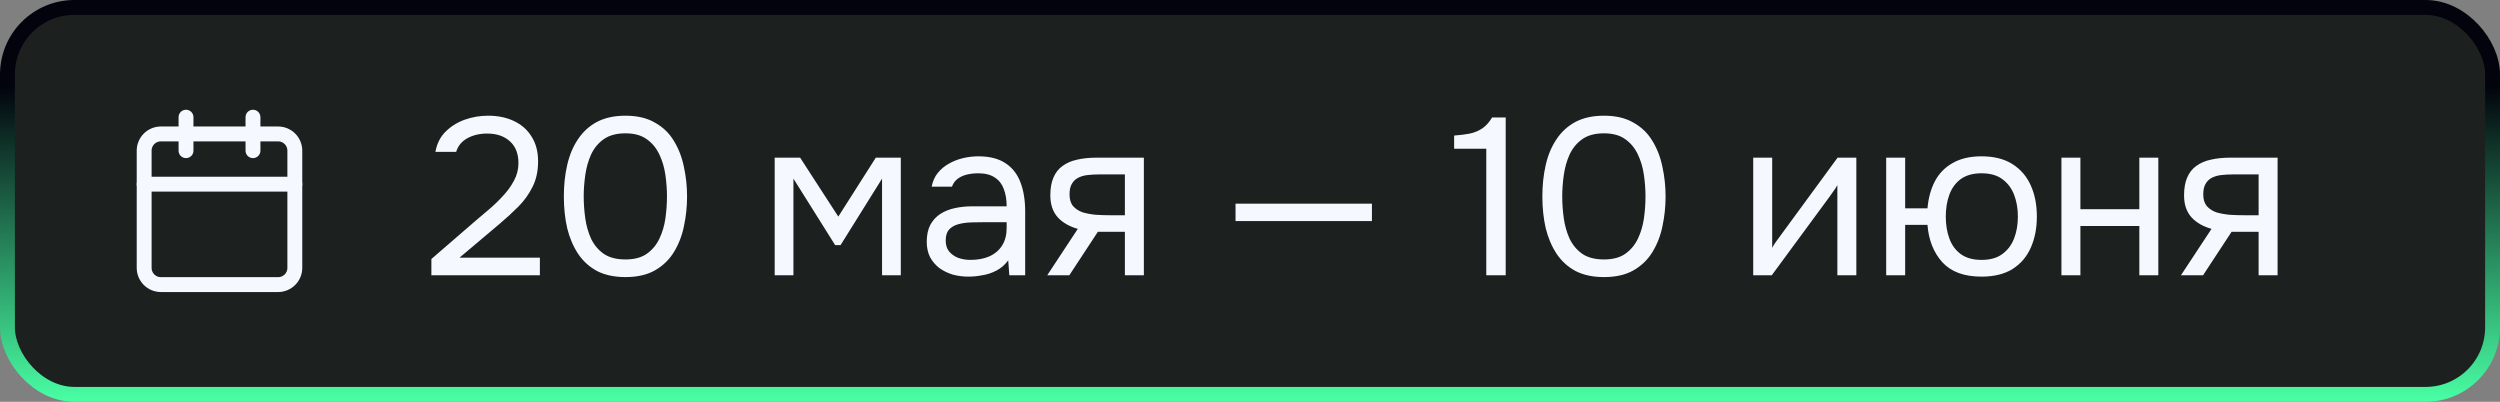 <?xml version="1.0" encoding="UTF-8"?> <svg xmlns="http://www.w3.org/2000/svg" width="336" height="54" viewBox="0 0 336 54" fill="none"><rect x="0" y="0" width="336" height="54" fill="#808080" stroke="none"/><rect x="1" y="1" width="334" height="52" rx="9" fill="#1C201F" stroke="url(#paint0_linear_379_2672)" stroke-width="2"></rect><path d="M57.979 37V34.81L63.979 29.62C64.519 29.16 65.109 28.66 65.749 28.12C66.409 27.56 67.029 26.96 67.609 26.32C68.209 25.68 68.699 25 69.079 24.28C69.479 23.54 69.679 22.76 69.679 21.94C69.679 20.66 69.299 19.68 68.539 19C67.779 18.3 66.759 17.95 65.479 17.95C64.459 17.95 63.569 18.16 62.809 18.58C62.049 19 61.549 19.61 61.309 20.41H58.519C58.719 19.31 59.169 18.41 59.869 17.71C60.589 16.99 61.449 16.45 62.449 16.09C63.469 15.73 64.519 15.55 65.599 15.55C66.919 15.55 68.079 15.79 69.079 16.27C70.099 16.75 70.889 17.45 71.449 18.37C72.029 19.27 72.319 20.38 72.319 21.7C72.319 23 72.069 24.14 71.569 25.12C71.089 26.1 70.449 26.99 69.649 27.79C68.869 28.57 68.029 29.34 67.129 30.1L61.759 34.63H72.559V37H57.979ZM84.061 37.24C82.581 37.24 81.311 36.97 80.251 36.43C79.211 35.87 78.361 35.1 77.701 34.12C77.041 33.12 76.551 31.97 76.231 30.67C75.931 29.35 75.781 27.93 75.781 26.41C75.781 24.89 75.931 23.48 76.231 22.18C76.531 20.86 77.011 19.71 77.671 18.73C78.331 17.73 79.181 16.95 80.221 16.39C81.281 15.83 82.561 15.55 84.061 15.55C85.641 15.55 86.961 15.86 88.021 16.48C89.101 17.08 89.951 17.9 90.571 18.94C91.211 19.98 91.661 21.15 91.921 22.45C92.201 23.73 92.341 25.05 92.341 26.41C92.341 27.77 92.201 29.1 91.921 30.4C91.661 31.68 91.211 32.84 90.571 33.88C89.951 34.9 89.101 35.72 88.021 36.34C86.961 36.94 85.641 37.24 84.061 37.24ZM84.061 34.87C85.241 34.87 86.191 34.62 86.911 34.12C87.651 33.6 88.221 32.92 88.621 32.08C89.021 31.24 89.291 30.33 89.431 29.35C89.571 28.35 89.641 27.37 89.641 26.41C89.641 25.47 89.571 24.51 89.431 23.53C89.291 22.53 89.021 21.61 88.621 20.77C88.221 19.91 87.651 19.22 86.911 18.7C86.191 18.18 85.241 17.92 84.061 17.92C82.861 17.92 81.891 18.18 81.151 18.7C80.411 19.22 79.841 19.91 79.441 20.77C79.061 21.61 78.801 22.53 78.661 23.53C78.521 24.51 78.451 25.47 78.451 26.41C78.451 27.37 78.521 28.35 78.661 29.35C78.801 30.33 79.061 31.24 79.441 32.08C79.841 32.92 80.411 33.6 81.151 34.12C81.891 34.62 82.861 34.87 84.061 34.87ZM104.118 37V21.19H107.538L112.668 29.11L117.708 21.19H121.068V37H118.548V24.01L112.968 32.95H112.248L106.638 24.01V37H104.118ZM130.164 37.18C129.444 37.18 128.744 37.09 128.064 36.91C127.404 36.71 126.804 36.42 126.264 36.04C125.744 35.64 125.324 35.15 125.004 34.57C124.704 33.97 124.554 33.28 124.554 32.5C124.554 31.6 124.714 30.84 125.034 30.22C125.374 29.6 125.824 29.11 126.384 28.75C126.944 28.39 127.594 28.13 128.334 27.97C129.074 27.81 129.844 27.73 130.644 27.73H135.294C135.294 26.83 135.164 26.05 134.904 25.39C134.664 24.73 134.264 24.22 133.704 23.86C133.144 23.48 132.404 23.29 131.484 23.29C130.924 23.29 130.404 23.35 129.924 23.47C129.444 23.59 129.034 23.78 128.694 24.04C128.354 24.3 128.104 24.65 127.944 25.09H125.214C125.354 24.37 125.624 23.76 126.024 23.26C126.444 22.74 126.944 22.32 127.524 22C128.124 21.66 128.764 21.41 129.444 21.25C130.124 21.09 130.804 21.01 131.484 21.01C133.004 21.01 134.224 21.32 135.144 21.94C136.064 22.54 136.734 23.4 137.154 24.52C137.574 25.62 137.784 26.93 137.784 28.45V37H135.654L135.504 34.99C135.064 35.59 134.534 36.05 133.914 36.37C133.294 36.69 132.654 36.9 131.994 37C131.354 37.12 130.744 37.18 130.164 37.18ZM130.404 34.93C131.404 34.93 132.264 34.77 132.984 34.45C133.724 34.11 134.294 33.62 134.694 32.98C135.094 32.34 135.294 31.56 135.294 30.64V29.86H132.504C131.844 29.86 131.194 29.87 130.554 29.89C129.914 29.91 129.334 29.99 128.814 30.13C128.294 30.27 127.874 30.51 127.554 30.85C127.254 31.19 127.104 31.68 127.104 32.32C127.104 32.92 127.254 33.41 127.554 33.79C127.874 34.17 128.284 34.46 128.784 34.66C129.304 34.84 129.844 34.93 130.404 34.93ZM140.745 37L144.855 30.76C143.715 30.44 142.815 29.92 142.155 29.2C141.495 28.46 141.165 27.48 141.165 26.26C141.165 25.3 141.305 24.5 141.585 23.86C141.865 23.2 142.275 22.68 142.815 22.3C143.355 21.9 144.005 21.62 144.765 21.46C145.525 21.28 146.395 21.19 147.375 21.19H153.735V37H151.185V31.15H147.555L143.715 37H140.745ZM149.295 28.93H151.185V23.44H147.795C147.195 23.44 146.645 23.47 146.145 23.53C145.645 23.59 145.215 23.72 144.855 23.92C144.515 24.1 144.245 24.37 144.045 24.73C143.845 25.07 143.745 25.54 143.745 26.14C143.745 26.8 143.905 27.32 144.225 27.7C144.565 28.08 144.995 28.36 145.515 28.54C146.055 28.7 146.655 28.81 147.315 28.87C147.975 28.91 148.635 28.93 149.295 28.93ZM166.056 29.71V27.37H184.386V29.71H166.056ZM199.756 37V19.99H195.436V18.22C196.236 18.16 196.946 18.07 197.566 17.95C198.186 17.81 198.736 17.58 199.216 17.26C199.716 16.92 200.156 16.43 200.536 15.79H202.366V37H199.756ZM215.574 37.24C214.094 37.24 212.824 36.97 211.764 36.43C210.724 35.87 209.874 35.1 209.214 34.12C208.554 33.12 208.064 31.97 207.744 30.67C207.444 29.35 207.294 27.93 207.294 26.41C207.294 24.89 207.444 23.48 207.744 22.18C208.044 20.86 208.524 19.71 209.184 18.73C209.844 17.73 210.694 16.95 211.734 16.39C212.794 15.83 214.074 15.55 215.574 15.55C217.154 15.55 218.474 15.86 219.534 16.48C220.614 17.08 221.464 17.9 222.084 18.94C222.724 19.98 223.174 21.15 223.434 22.45C223.714 23.73 223.854 25.05 223.854 26.41C223.854 27.77 223.714 29.1 223.434 30.4C223.174 31.68 222.724 32.84 222.084 33.88C221.464 34.9 220.614 35.72 219.534 36.34C218.474 36.94 217.154 37.24 215.574 37.24ZM215.574 34.87C216.754 34.87 217.704 34.62 218.424 34.12C219.164 33.6 219.734 32.92 220.134 32.08C220.534 31.24 220.804 30.33 220.944 29.35C221.084 28.35 221.154 27.37 221.154 26.41C221.154 25.47 221.084 24.51 220.944 23.53C220.804 22.53 220.534 21.61 220.134 20.77C219.734 19.91 219.164 19.22 218.424 18.7C217.704 18.18 216.754 17.92 215.574 17.92C214.374 17.92 213.404 18.18 212.664 18.7C211.924 19.22 211.354 19.91 210.954 20.77C210.574 21.61 210.314 22.53 210.174 23.53C210.034 24.51 209.964 25.47 209.964 26.41C209.964 27.37 210.034 28.35 210.174 29.35C210.314 30.33 210.574 31.24 210.954 32.08C211.354 32.92 211.924 33.6 212.664 34.12C213.404 34.62 214.374 34.87 215.574 34.87ZM235.632 37V21.19H238.182V33.31C238.322 33.03 238.512 32.73 238.752 32.41C238.992 32.07 239.182 31.81 239.322 31.63L246.972 21.19H249.492V37H246.942V24.88C246.782 25.18 246.602 25.46 246.402 25.72C246.222 25.98 246.052 26.22 245.892 26.44L238.122 37H235.632ZM266.313 37.18C263.993 37.18 262.243 36.54 261.063 35.26C259.883 33.96 259.213 32.28 259.053 30.22H256.053V37H253.503V21.19H256.053V28H259.053C259.173 26.62 259.503 25.41 260.043 24.37C260.603 23.31 261.403 22.49 262.443 21.91C263.483 21.31 264.773 21.01 266.313 21.01C267.993 21.01 269.383 21.36 270.483 22.06C271.583 22.76 272.403 23.72 272.943 24.94C273.483 26.14 273.753 27.53 273.753 29.11C273.753 30.67 273.483 32.06 272.943 33.28C272.403 34.5 271.583 35.46 270.483 36.16C269.383 36.84 267.993 37.18 266.313 37.18ZM266.313 34.93C267.473 34.93 268.403 34.67 269.103 34.15C269.823 33.63 270.353 32.93 270.693 32.05C271.033 31.17 271.203 30.19 271.203 29.11C271.203 28.03 271.033 27.05 270.693 26.17C270.353 25.29 269.823 24.59 269.103 24.07C268.403 23.55 267.473 23.29 266.313 23.29C265.173 23.29 264.243 23.55 263.523 24.07C262.823 24.59 262.313 25.29 261.993 26.17C261.673 27.05 261.513 28.03 261.513 29.11C261.513 30.19 261.673 31.17 261.993 32.05C262.313 32.93 262.823 33.63 263.523 34.15C264.243 34.67 265.173 34.93 266.313 34.93ZM277.057 37V21.19H279.607V28.12H287.527V21.19H290.077V37H287.527V30.37H279.607V37H277.057ZM293.118 37L297.228 30.76C296.088 30.44 295.188 29.92 294.528 29.2C293.868 28.46 293.538 27.48 293.538 26.26C293.538 25.3 293.678 24.5 293.958 23.86C294.238 23.2 294.648 22.68 295.188 22.3C295.728 21.9 296.378 21.62 297.138 21.46C297.898 21.28 298.768 21.19 299.748 21.19H306.108V37H303.558V31.15H299.928L296.088 37H293.118ZM301.668 28.93H303.558V23.44H300.168C299.568 23.44 299.018 23.47 298.518 23.53C298.018 23.59 297.588 23.72 297.228 23.92C296.888 24.1 296.618 24.37 296.418 24.73C296.218 25.07 296.118 25.54 296.118 26.14C296.118 26.8 296.278 27.32 296.598 27.7C296.938 28.08 297.368 28.36 297.888 28.54C298.428 28.7 299.028 28.81 299.688 28.87C300.348 28.91 301.008 28.93 301.668 28.93Z" fill="#F6F8FF"></path><path d="M25 15.75V20.25" stroke="#F6F8FF" stroke-width="2" stroke-linecap="round" stroke-linejoin="round"></path><path d="M34 15.75V20.25" stroke="#F6F8FF" stroke-width="2" stroke-linecap="round" stroke-linejoin="round"></path><path d="M37.375 18H21.625C20.382 18 19.375 19.007 19.375 20.25V36C19.375 37.243 20.382 38.25 21.625 38.25H37.375C38.618 38.25 39.625 37.243 39.625 36V20.25C39.625 19.007 38.618 18 37.375 18Z" stroke="#F6F8FF" stroke-width="2" stroke-linecap="round" stroke-linejoin="round"></path><path d="M19.375 24.75H39.625" stroke="#F6F8FF" stroke-width="2" stroke-linecap="round" stroke-linejoin="round"></path><defs><linearGradient id="paint0_linear_379_2672" x1="168" y1="11.5" x2="168" y2="54" gradientUnits="userSpaceOnUse"><stop stop-color="#02030C"></stop><stop offset="1" stop-color="#49FFA4"></stop></linearGradient></defs></svg> 